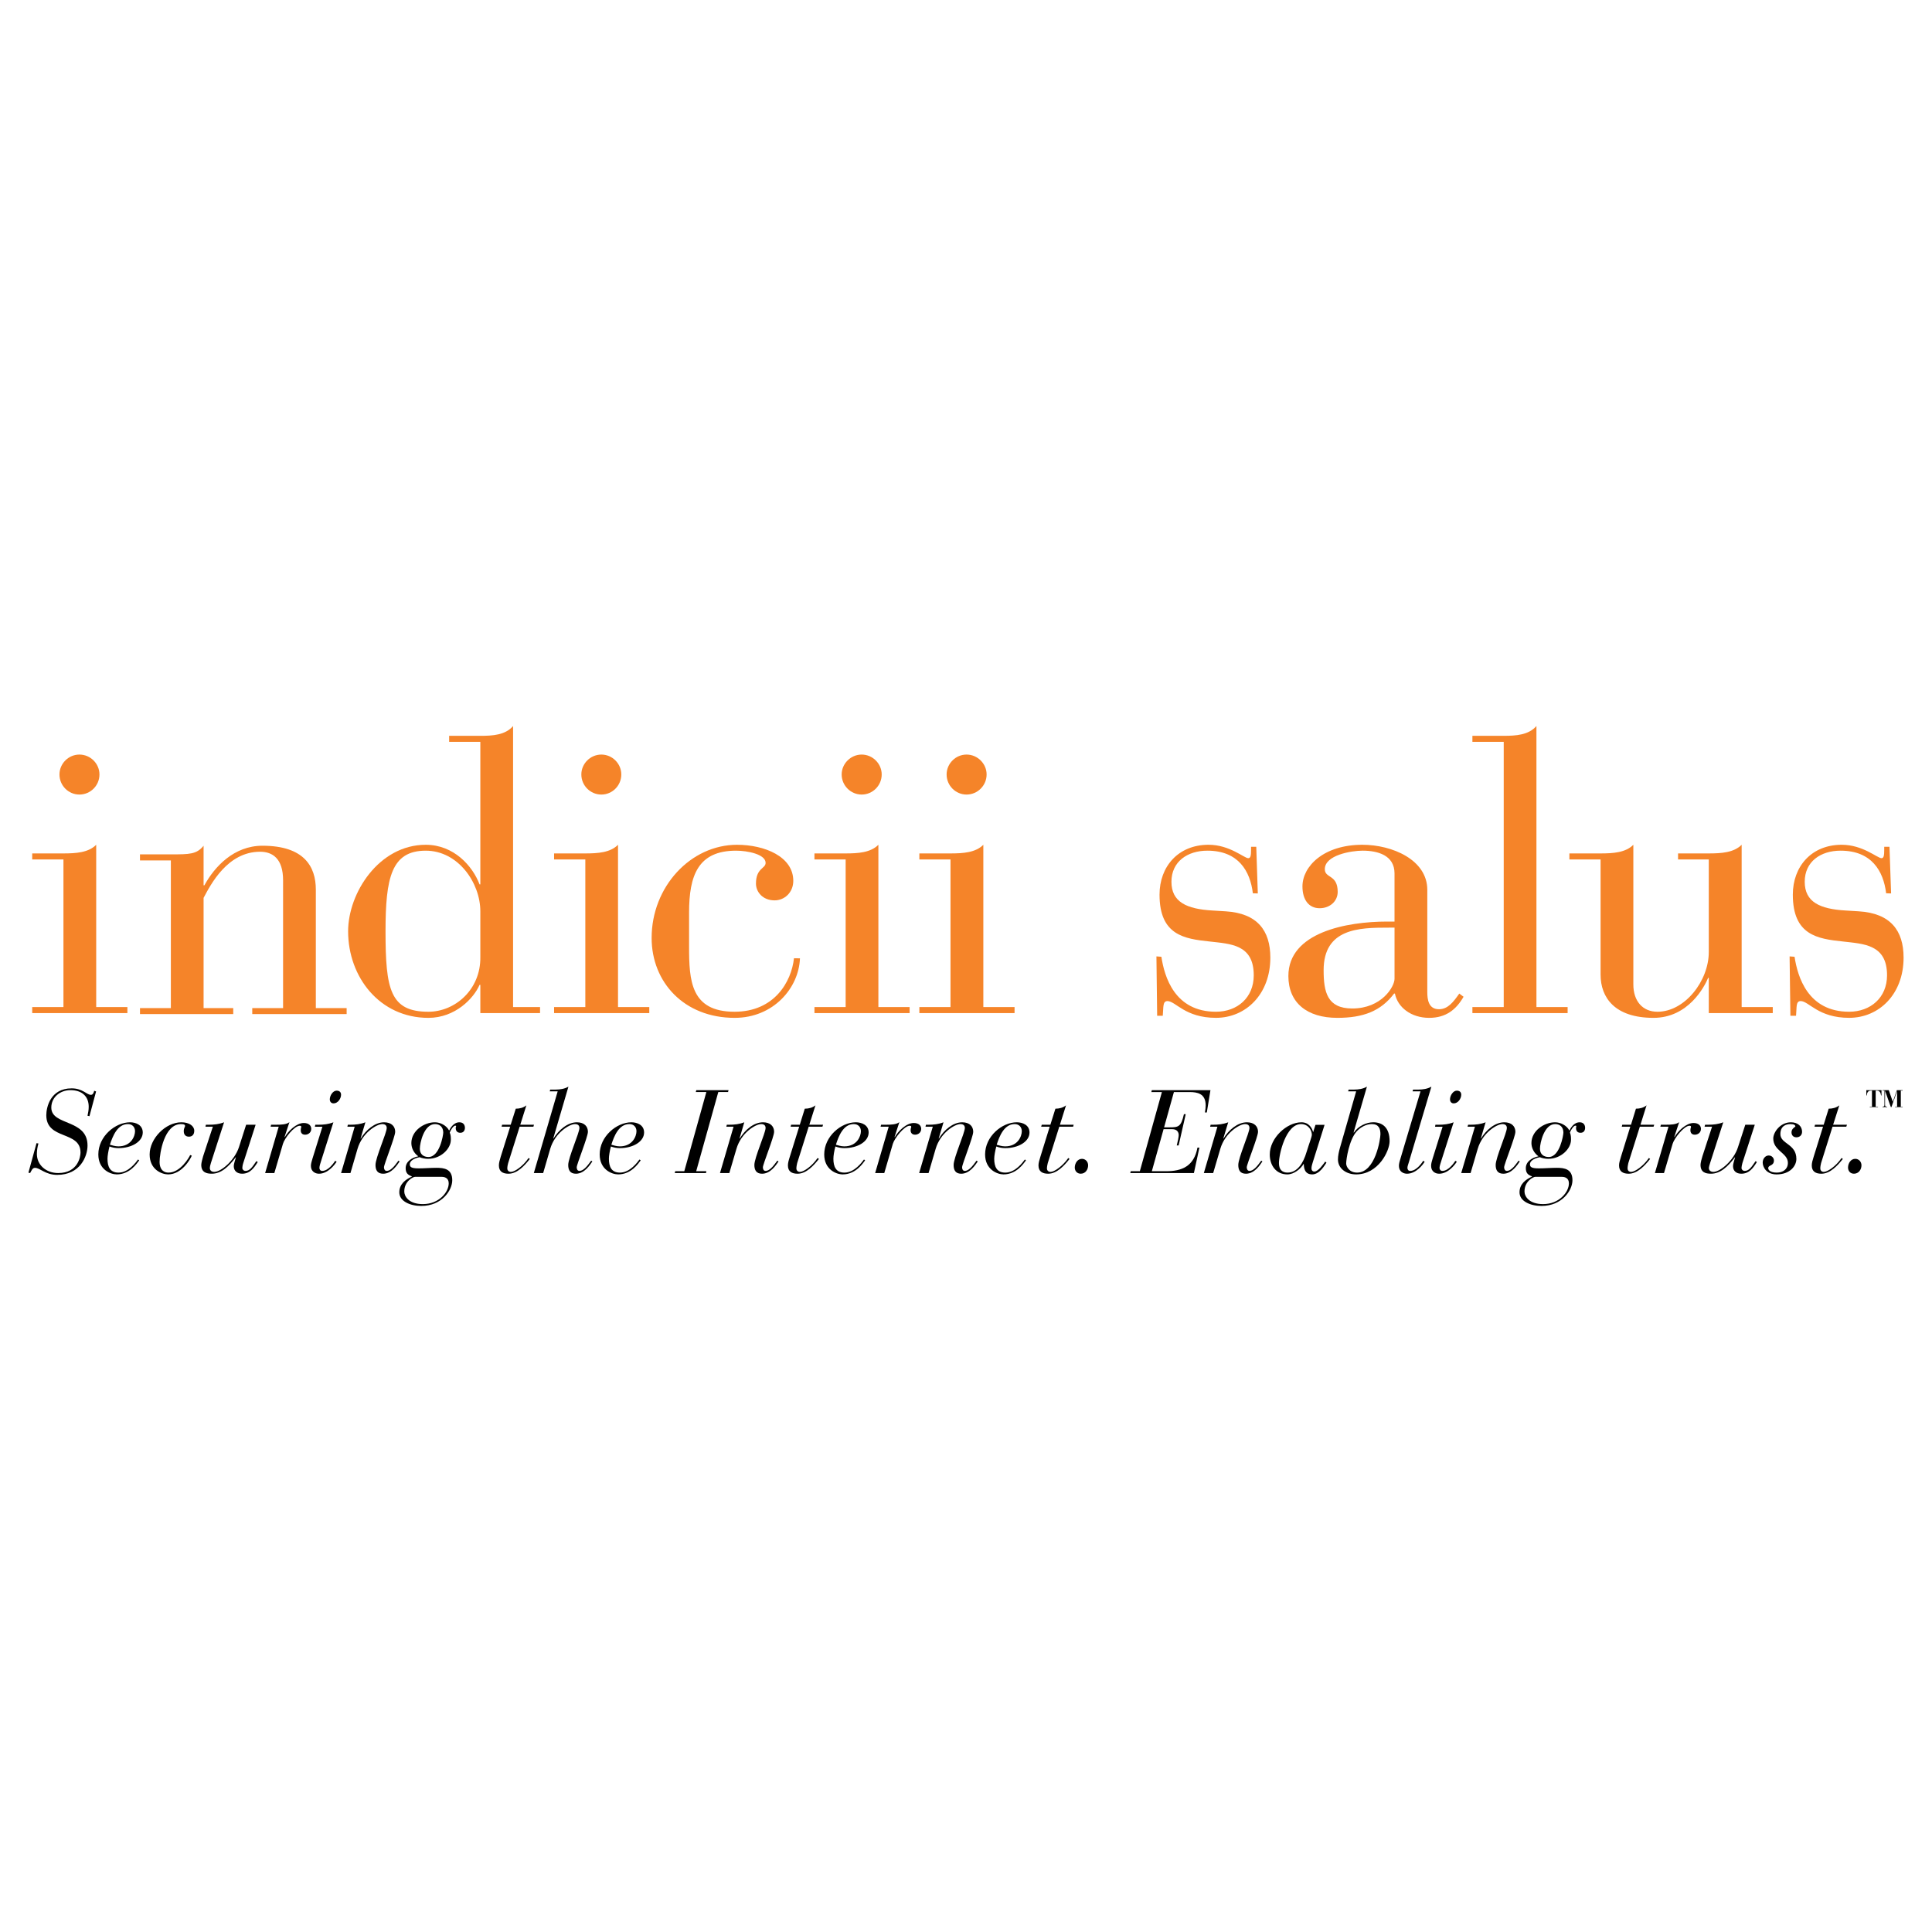 <?xml version="1.0" encoding="utf-8"?>
<!-- Generator: Adobe Illustrator 13.0.0, SVG Export Plug-In . SVG Version: 6.00 Build 14948)  -->
<!DOCTYPE svg PUBLIC "-//W3C//DTD SVG 1.0//EN" "http://www.w3.org/TR/2001/REC-SVG-20010904/DTD/svg10.dtd">
<svg version="1.0" id="Layer_1" xmlns="http://www.w3.org/2000/svg" xmlns:xlink="http://www.w3.org/1999/xlink" x="0px" y="0px"
	 width="192.756px" height="192.756px" viewBox="0 0 192.756 192.756" enable-background="new 0 0 192.756 192.756"
	 xml:space="preserve">
<g>
	<polygon fill-rule="evenodd" clip-rule="evenodd" fill="#FFFFFF" points="0,0 192.756,0 192.756,192.756 0,192.756 0,0 	"/>
	<path fill-rule="evenodd" clip-rule="evenodd" fill="#F58429" d="M6.33,85.75H3.214v-0.604H6.33c1.246,0,2.488-0.078,3.268-0.863
		v16.191h3.112v0.602H3.214v-0.602H6.33V85.75L6.33,85.75L6.33,85.75z M7.922,75.283c1.104,0,2.001,0.906,2.001,1.985
		c0,1.11-0.898,2.005-2.001,2.005c-1.094,0-1.989-0.895-1.989-2.005C5.934,76.189,6.829,75.283,7.922,75.283L7.922,75.283z"/>
	<path fill-rule="evenodd" clip-rule="evenodd" fill="#F58429" d="M17.045,85.844h-3.079v-0.604h3.079c1.871,0,2.568,0,3.267-0.861
		v3.952h0.079c1.017-1.869,2.957-3.952,5.793-3.952c4.162,0,5.327,2.083,5.327,4.377v11.823h3.074v0.596h-9.417v-0.596h3.075V87.824
		c0-2.152-1.041-2.846-2.291-2.846c-3.262,0-4.932,3.274-5.64,4.602v10.998h2.958v0.596h-9.303v-0.596h3.079V85.844L17.045,85.844z"
		/>
	<path fill-rule="evenodd" clip-rule="evenodd" fill="#F58429" d="M47.923,95.49c0.045,3.235-2.523,5.452-5.183,5.452
		c-3.81,0-4.276-2.217-4.276-8.028c0-5.342,0.585-8.042,4.011-8.042c3.23,0,5.448,3.207,5.448,6.053V95.49L47.923,95.49
		L47.923,95.49z M47.923,101.076h5.958v-0.602h-2.691V72.437c-0.772,0.895-2.018,0.977-3.267,0.977h-3.112v0.6h3.112v14.223h-0.078
		c-0.695-1.842-2.569-3.953-5.37-3.953c-4.668,0-7.743,4.811-7.743,8.63c0,4.569,3.153,8.638,8.008,8.638
		c2.687,0,4.528-1.957,5.105-3.291h0.078V101.076L47.923,101.076z"/>
	<path fill-rule="evenodd" clip-rule="evenodd" fill="#F58429" d="M58.398,85.75h-3.117v-0.604h3.117
		c1.246,0,2.486-0.078,3.262-0.863v16.191h3.119v0.602h-9.498v-0.602h3.117V85.75L58.398,85.75L58.398,85.75z M59.998,75.283
		c1.095,0,1.989,0.906,1.989,1.985c0,1.11-0.894,2.005-1.989,2.005c-1.099,0-1.997-0.895-1.997-2.005
		C58,76.189,58.899,75.283,59.998,75.283L59.998,75.283z"/>
	<path fill-rule="evenodd" clip-rule="evenodd" fill="#F58429" d="M79.812,95.613c-0.11,2.965-2.654,5.938-6.514,5.938
		c-5.051,0-8.285-3.559-8.285-7.972c0-5.113,3.892-9.295,8.522-9.295c2.74,0,5.611,1.176,5.611,3.594
		c0,1.176-0.886,1.952-1.862,1.952c-1.205,0-1.862-0.858-1.862-1.67c0-1.568,0.963-1.487,0.963-2.07
		c0-0.858-1.796-1.218-2.944-1.218c-3.79,0-4.692,2.458-4.692,6.174v3.391c0,3.39,0.156,6.505,4.533,6.505
		c3.95,0,5.669-2.949,5.934-5.338L79.812,95.613L79.812,95.613z"/>
	<path fill-rule="evenodd" clip-rule="evenodd" fill="#F58429" d="M84.37,85.75h-3.112v-0.604h3.112
		c1.245,0,2.487-0.078,3.267-0.863v16.191h3.116v0.602h-9.494v-0.602h3.112V85.75L84.37,85.75L84.37,85.75z M85.97,75.283
		c1.095,0,1.997,0.906,1.997,1.985c0,1.11-0.902,2.005-1.997,2.005c-1.09,0-1.997-0.895-1.997-2.005
		C83.974,76.189,84.88,75.283,85.97,75.283L85.97,75.283z"/>
	<path fill-rule="evenodd" clip-rule="evenodd" fill="#F58429" d="M94.832,85.75h-3.107v-0.604h3.107
		c1.246,0,2.499-0.078,3.276-0.863v16.191h3.115v0.602h-9.498v-0.602h3.107V85.75L94.832,85.75L94.832,85.75z M96.433,75.283
		c1.095,0,2.001,0.906,2.001,1.985c0,1.11-0.906,2.005-2.001,2.005c-1.094,0-1.989-0.895-1.989-2.005
		C94.444,76.189,95.338,75.283,96.433,75.283L96.433,75.283z"/>
	<path fill-rule="evenodd" clip-rule="evenodd" fill="#F58429" d="M115.377,95.42l0.494,0.036c0.303,1.985,1.311,5.485,5.443,5.485
		c2.141,0,3.773-1.41,3.773-3.635c0-3.096-2.328-3.132-4.402-3.373c-2.527-0.266-4.998-0.625-4.998-4.677
		c0-2.789,1.854-4.974,4.893-4.974c2.098,0,3.537,1.328,3.957,1.34c0.242,0,0.281-0.282,0.281-0.83v-0.31h0.52l0.154,4.656
		l-0.494-0.016c-0.266-2.213-1.438-4.251-4.541-4.251c-1.98,0-3.582,1.086-3.582,3.104c0,2.021,1.516,2.719,4.092,2.866l1.324,0.082
		c3.152,0.196,4.451,1.915,4.451,4.619c0,3.642-2.43,6.007-5.428,6.007c-3.074,0-4.01-1.658-4.834-1.672
		c-0.498,0-0.389,0.613-0.471,1.467h-0.559L115.377,95.42L115.377,95.42z"/>
	<path fill-rule="evenodd" clip-rule="evenodd" fill="#F58429" d="M139.133,92.55v5.104c0,0.78-1.279,2.962-4.215,2.962
		c-2.5,0-2.859-1.635-2.859-3.823c0-4.173,3.562-4.242,6.412-4.242H139.133L139.133,92.55L139.133,92.55z M142.402,88.781
		c0-3.002-3.502-4.498-6.477-4.498c-3.871,0-5.979,2.153-5.979,4.154c0,1.323,0.625,2.177,1.715,2.177
		c1.018,0,1.801-0.695,1.801-1.63c0-1.761-1.285-1.332-1.285-2.267c0-1.405,2.641-1.846,3.773-1.846
		c1.479,0,3.182,0.441,3.182,2.271v4.803h-0.736c-4.029,0-9.854,1.07-9.854,5.432c0,2.658,1.842,4.174,4.889,4.174
		c2.576,0,4.336-0.672,5.658-2.422h0.082c0.271,1.363,1.602,2.422,3.42,2.422c1.678,0,2.693-0.826,3.43-2.104l-0.428-0.318
		c-0.58,0.824-1.123,1.562-2.027,1.562c-1.049,0-1.164-0.98-1.164-1.711V88.781L142.402,88.781z"/>
	<path fill-rule="evenodd" clip-rule="evenodd" fill="#F58429" d="M150.027,74.013h-3.125v-0.6h3.125
		c1.238,0,2.482-0.083,3.264-0.977v28.038h3.111v0.602h-9.5v-0.602h3.125V74.013L150.027,74.013z"/>
	<path fill-rule="evenodd" clip-rule="evenodd" fill="#F58429" d="M159.689,85.75h-3.111v-0.604h3.111
		c1.246,0,2.494-0.078,3.27-0.863v13.934c0,1.676,0.936,2.725,2.406,2.725c2.725,0,5.121-3.072,5.121-5.958V85.75h-3.066v-0.604
		h3.066c1.246,0,2.494-0.078,3.279-0.863v16.191h3.104v0.602h-6.383V97.56h-0.064c-0.369,0.896-1.986,3.991-5.449,3.991
		c-3.887,0-5.283-2.039-5.283-4.31V85.75L159.689,85.75z"/>
	<path fill-rule="evenodd" clip-rule="evenodd" fill="#F58429" d="M178.549,95.42l0.494,0.036c0.305,1.985,1.322,5.485,5.443,5.485
		c2.139,0,3.785-1.41,3.785-3.635c0-3.096-2.34-3.132-4.402-3.373c-2.533-0.266-4.998-0.625-4.998-4.677
		c0-2.789,1.842-4.974,4.879-4.974c2.1,0,3.545,1.328,3.967,1.34c0.232,0,0.273-0.282,0.273-0.83v-0.31h0.525l0.16,4.656
		l-0.494-0.016c-0.27-2.213-1.441-4.251-4.547-4.251c-1.988,0-3.576,1.086-3.576,3.104c0,2.021,1.512,2.719,4.08,2.866l1.322,0.082
		c3.156,0.196,4.461,1.915,4.461,4.619c0,3.642-2.438,6.007-5.436,6.007c-3.072,0-4.008-1.658-4.824-1.672
		c-0.51,0-0.387,0.613-0.469,1.467h-0.564L178.549,95.42L178.549,95.42z"/>
	<path fill-rule="evenodd" clip-rule="evenodd" d="M3.643,114.055l0.192,0.031c-0.099,0.344-0.155,0.699-0.155,1.045
		c0,1.096,0.915,1.904,2.128,1.904c2,0,2.225-1.682,2.225-2.045c0-2.203-3.414-1.223-3.414-3.729c0-0.758,0.388-2.676,2.528-2.676
		c1.11,0,1.499,0.648,1.932,0.648c0.207,0,0.286-0.27,0.319-0.412l0.187,0.078l-0.661,2.463l-0.192-0.045
		c0.062-0.291,0.118-0.58,0.118-0.895c0-1.045-0.682-1.658-1.821-1.658c-1.029,0-1.911,0.707-1.911,1.738
		c0,1.84,3.614,1.113,3.614,3.787c0,1.074-0.731,2.928-3.026,2.928c-1.188,0-1.708-0.703-2.218-0.703
		c-0.257,0-0.359,0.299-0.482,0.52l-0.171-0.037L3.643,114.055L3.643,114.055z"/>
	<path fill-rule="evenodd" clip-rule="evenodd" d="M13.472,112.865c0,0.486-0.388,1.508-1.658,1.508
		c-0.347,0-0.657-0.115-0.85-0.164c0.278-0.85,0.748-2.059,1.801-2.059C13.199,112.15,13.472,112.453,13.472,112.865L13.472,112.865
		L13.472,112.865z M13.771,115.684c-0.192,0.258-0.936,1.307-1.94,1.307c-0.866,0-1.106-0.6-1.106-1.381
		c0-0.293,0.086-0.783,0.197-1.225c0.286,0.105,0.596,0.164,0.894,0.164c1.332,0,2.427-0.658,2.427-1.561
		c0-0.744-0.682-1.018-1.267-1.018c-1.474,0-3.165,1.404-3.165,3.207c0,1.51,1.209,1.992,1.838,1.992
		c1.282,0,1.997-1.066,2.241-1.408L13.771,115.684L13.771,115.684z"/>
	<path fill-rule="evenodd" clip-rule="evenodd" d="M19.136,115.299c-0.151,0.375-1.012,1.871-2.361,1.871
		c-0.632,0-1.845-0.475-1.845-1.988c0-1.576,1.577-3.211,3.168-3.211c0.793,0,1.283,0.381,1.283,0.842
		c0,0.393-0.212,0.592-0.535,0.592c-0.302,0-0.511-0.18-0.511-0.543c0-0.322,0.131-0.438,0.131-0.518
		c0-0.111-0.066-0.193-0.412-0.193c-1.667,0-2.132,2.912-2.132,3.777c0,0.586,0.254,1.062,0.898,1.062
		c1.172,0,2.046-1.506,2.152-1.752L19.136,115.299L19.136,115.299z"/>
	<path fill-rule="evenodd" clip-rule="evenodd" d="M24.27,116.037c-0.066,0.193-0.094,0.406-0.094,0.5
		c0,0.115,0.105,0.285,0.327,0.285c0.425,0,0.682-0.402,1.074-0.975l0.139,0.088c-0.376,0.598-0.776,1.166-1.556,1.166
		c-0.502,0-0.838-0.279-0.838-0.76c0-0.213,0.135-0.586,0.216-0.871h-0.024c-0.714,0.939-1.449,1.631-2.38,1.631
		c-0.547,0-1.054-0.141-1.054-0.887c0-0.201,0.13-0.645,0.184-0.85l0.973-2.953h-0.74l0.045-0.197h0.318
		c0.495,0,0.989-0.047,1.495-0.244l-1.315,4.066c-0.07,0.215-0.105,0.41-0.105,0.479c0,0.25,0.147,0.404,0.449,0.404
		c0.674,0,2.026-1.146,2.458-2.473l0.715-2.232h0.947L24.27,116.037L24.27,116.037z"/>
	<path fill-rule="evenodd" clip-rule="evenodd" d="M27.806,112.412h-0.805l0.045-0.197h0.437c0.596,0,1.083-0.02,1.393-0.256
		l-0.482,1.461l0.024,0.025c0.318-0.58,1.147-1.404,1.887-1.404c0.519,0,0.748,0.277,0.748,0.584c0,0.383-0.315,0.584-0.609,0.584
		c-0.339,0-0.438-0.221-0.438-0.434c0-0.229,0.05-0.277,0.05-0.336c0-0.088-0.042-0.121-0.147-0.121
		c-0.551,0-1.528,1.258-1.679,1.801l-0.858,2.916h-0.919L27.806,112.412L27.806,112.412z"/>
	<path fill-rule="evenodd" clip-rule="evenodd" d="M31.458,112.215h0.313c0.502,0,0.993-0.047,1.491-0.244l-1.213,3.818
		c-0.078,0.24-0.18,0.553-0.18,0.725c0,0.146,0.078,0.309,0.273,0.309c0.622,0,1.156-0.795,1.303-1.012l0.139,0.094
		c-0.155,0.254-0.845,1.197-1.756,1.197c-0.372,0-0.81-0.217-0.81-0.785c0-0.225,0.083-0.461,0.152-0.707l0.997-3.197h-0.751
		L31.458,112.215L31.458,112.215L31.458,112.215z M33.283,110.084c-0.294,0-0.38-0.244-0.38-0.393c0-0.391,0.311-0.877,0.682-0.877
		c0.367,0,0.444,0.244,0.444,0.4C34.029,109.598,33.716,110.084,33.283,110.084L33.283,110.084z"/>
	<path fill-rule="evenodd" clip-rule="evenodd" d="M35.386,112.412h-0.727l0.044-0.197h0.25c0.501,0,0.996-0.047,1.502-0.244
		l-0.481,1.617h0.024c0.514-0.861,1.412-1.617,2.319-1.617c0.755,0,1.111,0.422,1.111,0.947c0,0.502-1.119,3.242-1.119,3.545
		c0,0.189,0.085,0.359,0.274,0.359c0.502,0,0.984-0.795,1.171-1.025l0.115,0.082c-0.233,0.34-0.784,1.223-1.638,1.223
		c-0.555,0-0.768-0.336-0.768-0.871c0-0.727,1.12-3.197,1.12-3.691c0-0.232-0.131-0.389-0.449-0.389
		c-0.552,0-1.997,0.867-2.463,2.467l-0.706,2.418h-0.936L35.386,112.412L35.386,112.412z"/>
	<path fill-rule="evenodd" clip-rule="evenodd" d="M44.084,117.414c0.252,0,0.685,0.094,0.685,0.646c0,0.873-0.959,2.074-2.58,2.074
		c-1.414,0-1.854-0.785-1.854-1.258c0-1.041,0.898-1.463,1.066-1.463H44.084L44.084,117.414L44.084,117.414z M41.041,114.045
		c0,0.516,0.266,1.018,0.694,1.32c-0.6,0.119-1.262,0.49-1.262,1.184c0,0.449,0.188,0.67,0.612,0.812v0.033
		c-0.641,0.289-1.246,0.752-1.246,1.568c0,0.873,1.058,1.355,2.186,1.355c2.078,0,3.096-1.576,3.096-2.561
		c0-1.141-0.821-1.242-1.569-1.242c-0.612,0-1.205,0.055-1.785,0.055c-0.751,0-0.882-0.15-0.882-0.412
		c0-0.377,0.515-0.621,0.985-0.703c0.199,0.098,0.554,0.162,0.84,0.162c1.274,0,2.271-1.008,2.271-1.902
		c0-0.225-0.004-0.486-0.11-0.715c0.105-0.307,0.383-0.693,0.543-0.693c0.032,0,0.094,0,0.094,0.053s-0.041,0.086-0.041,0.188
		c0,0.27,0.142,0.471,0.46,0.471c0.348,0,0.458-0.279,0.458-0.49c0-0.254-0.126-0.557-0.551-0.557c-0.596,0-0.931,0.627-1.024,0.824
		c-0.27-0.514-0.882-0.824-1.418-0.824C42.283,111.971,41.041,112.832,41.041,114.045L41.041,114.045L41.041,114.045z M44.223,113
		c0,0.244-0.355,2.434-1.475,2.434c-0.514,0-0.861-0.293-0.861-0.824c0-0.584,0.42-2.459,1.511-2.459
		C43.904,112.15,44.223,112.475,44.223,113L44.223,113z"/>
	<path fill-rule="evenodd" clip-rule="evenodd" d="M50.9,112.412h-0.854l0.049-0.197h0.857l0.507-1.6
		c0.388,0,0.755-0.094,1.058-0.334l-0.609,1.934h1.368l-0.058,0.197h-1.372l-1.147,3.631c-0.042,0.139-0.085,0.359-0.085,0.535
		s0.118,0.342,0.363,0.342c0.38,0,1.212-0.578,1.759-1.387l0.126,0.094c-0.502,0.637-1.233,1.475-2.131,1.475
		c-0.563,0-0.956-0.217-0.956-0.826c0-0.238,0.078-0.531,0.181-0.865L50.9,112.412L50.9,112.412z"/>
	<path fill-rule="evenodd" clip-rule="evenodd" d="M55.64,108.885h-0.792l0.045-0.176h0.522c0.458,0,0.927-0.074,1.299-0.295
		l-1.516,5.174h0.024c0.528-0.861,1.414-1.617,2.333-1.617c0.747,0,1.102,0.422,1.102,0.947c0,0.502-1.118,3.242-1.118,3.545
		c0,0.189,0.081,0.359,0.27,0.359c0.506,0,0.988-0.795,1.176-1.025l0.113,0.082c-0.236,0.34-0.784,1.223-1.637,1.223
		c-0.556,0-0.769-0.336-0.769-0.871c0-0.727,1.116-3.197,1.116-3.691c0-0.232-0.127-0.389-0.446-0.389
		c-0.551,0-1.997,0.867-2.466,2.467l-0.703,2.418H53.26L55.64,108.885L55.64,108.885z"/>
	<path fill-rule="evenodd" clip-rule="evenodd" d="M63.501,112.865c0,0.486-0.388,1.508-1.662,1.508
		c-0.351,0-0.653-0.115-0.845-0.164c0.27-0.85,0.74-2.059,1.801-2.059C63.232,112.15,63.501,112.453,63.501,112.865L63.501,112.865
		L63.501,112.865z M63.8,115.684c-0.197,0.258-0.932,1.307-1.948,1.307c-0.858,0-1.102-0.6-1.102-1.381
		c0-0.293,0.081-0.783,0.199-1.225c0.286,0.105,0.588,0.164,0.89,0.164c1.328,0,2.422-0.658,2.422-1.561
		c0-0.744-0.682-1.018-1.266-1.018c-1.467,0-3.165,1.404-3.165,3.207c0,1.51,1.213,1.992,1.846,1.992
		c1.287,0,2.001-1.066,2.247-1.408L63.8,115.684L63.8,115.684z"/>
	<polygon fill-rule="evenodd" clip-rule="evenodd" points="67.369,116.852 68.272,116.852 70.473,108.953 69.419,108.953 
		69.472,108.766 72.686,108.766 72.637,108.953 71.665,108.953 69.46,116.852 70.473,116.852 70.436,117.035 67.32,117.035 
		67.369,116.852 	"/>
	<path fill-rule="evenodd" clip-rule="evenodd" d="M73.188,112.412h-0.722l0.048-0.197h0.246c0.498,0,0.988-0.047,1.498-0.244
		l-0.477,1.617h0.028c0.511-0.861,1.397-1.617,2.32-1.617c0.743,0,1.104,0.422,1.104,0.947c0,0.502-1.12,3.242-1.12,3.545
		c0,0.189,0.078,0.359,0.27,0.359c0.506,0,0.98-0.795,1.172-1.025l0.119,0.082c-0.237,0.34-0.784,1.223-1.642,1.223
		c-0.551,0-0.768-0.336-0.768-0.871c0-0.727,1.119-3.197,1.119-3.691c0-0.232-0.126-0.389-0.445-0.389
		c-0.555,0-1.997,0.867-2.462,2.467l-0.711,2.418h-0.931L73.188,112.412L73.188,112.412z"/>
	<path fill-rule="evenodd" clip-rule="evenodd" d="M79.734,112.412h-0.853l0.048-0.197h0.866l0.498-1.6
		c0.389,0,0.756-0.094,1.066-0.334l-0.612,1.934h1.372l-0.065,0.197h-1.372l-1.148,3.631c-0.032,0.139-0.078,0.359-0.078,0.535
		s0.119,0.342,0.355,0.342c0.38,0,1.213-0.578,1.76-1.387l0.135,0.094c-0.511,0.637-1.241,1.475-2.131,1.475
		c-0.568,0-0.964-0.217-0.964-0.826c0-0.238,0.078-0.531,0.188-0.865L79.734,112.412L79.734,112.412z"/>
	<path fill-rule="evenodd" clip-rule="evenodd" d="M85.893,112.865c0,0.486-0.384,1.508-1.658,1.508
		c-0.347,0-0.657-0.115-0.837-0.164c0.266-0.85,0.735-2.059,1.784-2.059C85.623,112.15,85.893,112.453,85.893,112.865
		L85.893,112.865L85.893,112.865z M86.199,115.684c-0.196,0.258-0.94,1.307-1.948,1.307c-0.853,0-1.103-0.6-1.103-1.381
		c0-0.293,0.078-0.783,0.2-1.225c0.274,0.105,0.585,0.164,0.887,0.164c1.335,0,2.43-0.658,2.43-1.561
		c0-0.744-0.687-1.018-1.283-1.018c-1.466,0-3.149,1.404-3.149,3.207c0,1.51,1.201,1.992,1.847,1.992
		c1.273,0,1.989-1.066,2.233-1.408L86.199,115.684L86.199,115.684z"/>
	<path fill-rule="evenodd" clip-rule="evenodd" d="M88.665,112.412h-0.808l0.049-0.197h0.425c0.604,0,1.078-0.02,1.397-0.256
		l-0.474,1.461l0.025,0.025c0.318-0.58,1.139-1.404,1.886-1.404c0.507,0,0.743,0.277,0.743,0.584c0,0.383-0.318,0.584-0.608,0.584
		c-0.334,0-0.446-0.221-0.446-0.434c0-0.229,0.062-0.277,0.062-0.336c0-0.088-0.045-0.121-0.155-0.121
		c-0.547,0-1.523,1.258-1.682,1.801l-0.854,2.916h-0.91L88.665,112.412L88.665,112.412z"/>
	<path fill-rule="evenodd" clip-rule="evenodd" d="M93.064,112.412h-0.727l0.045-0.197h0.249c0.506,0,0.997-0.047,1.503-0.244
		l-0.482,1.617h0.024c0.515-0.861,1.414-1.617,2.32-1.617c0.755,0,1.102,0.422,1.102,0.947c0,0.502-1.11,3.242-1.11,3.545
		c0,0.189,0.081,0.359,0.273,0.359c0.498,0,0.98-0.795,1.165-1.025l0.126,0.082c-0.237,0.34-0.792,1.223-1.649,1.223
		c-0.556,0-0.76-0.336-0.76-0.871c0-0.727,1.119-3.197,1.119-3.691c0-0.232-0.126-0.389-0.453-0.389
		c-0.548,0-1.993,0.867-2.458,2.467l-0.708,2.418h-0.939L93.064,112.412L93.064,112.412z"/>
	<path fill-rule="evenodd" clip-rule="evenodd" d="M101.945,112.865c0,0.486-0.383,1.508-1.658,1.508
		c-0.352,0-0.66-0.115-0.848-0.164c0.271-0.85,0.746-2.059,1.795-2.059C101.672,112.15,101.945,112.453,101.945,112.865
		L101.945,112.865L101.945,112.865z M102.252,115.684c-0.195,0.258-0.936,1.307-1.951,1.307c-0.861,0-1.107-0.6-1.107-1.381
		c0-0.293,0.09-0.783,0.209-1.225c0.271,0.105,0.582,0.164,0.885,0.164c1.332,0,2.426-0.658,2.426-1.561
		c0-0.744-0.682-1.018-1.27-1.018c-1.475,0-3.16,1.404-3.16,3.207c0,1.51,1.213,1.992,1.838,1.992c1.281,0,1.996-1.066,2.242-1.408
		L102.252,115.684L102.252,115.684z"/>
	<path fill-rule="evenodd" clip-rule="evenodd" d="M104.73,112.412h-0.854l0.061-0.197h0.859l0.502-1.6
		c0.387,0,0.75-0.094,1.059-0.334l-0.609,1.934h1.371l-0.053,0.197h-1.381l-1.15,3.631c-0.033,0.139-0.082,0.359-0.082,0.535
		s0.123,0.342,0.363,0.342c0.375,0,1.209-0.578,1.766-1.387l0.125,0.094c-0.502,0.637-1.246,1.475-2.131,1.475
		c-0.564,0-0.967-0.217-0.967-0.826c0-0.238,0.084-0.531,0.189-0.865L104.73,112.412L104.73,112.412z"/>
	<path fill-rule="evenodd" clip-rule="evenodd" d="M107.945,115.617c0.363,0,0.617,0.295,0.617,0.646
		c0,0.416-0.262,0.838-0.736,0.838c-0.359,0-0.596-0.268-0.596-0.617C107.23,116.072,107.5,115.617,107.945,115.617L107.945,115.617
		z"/>
	<path fill-rule="evenodd" clip-rule="evenodd" d="M112.816,116.852h0.906l2.201-7.898h-1.053l0.049-0.188h5.848l-0.363,2.223
		h-0.188c0.049-0.262,0.074-0.531,0.074-0.707c0-1.18-0.834-1.328-1.605-1.328h-1.564l-0.98,3.521h0.49
		c0.947,0,1.195-0.029,1.49-1.316h0.18l-0.709,3.121h-0.186c0.102-0.41,0.195-0.85,0.195-1.025c0-0.277-0.139-0.6-0.668-0.6h-0.842
		l-1.172,4.197h1.418c1.566,0,2.787-0.482,3.135-2.354h0.193l-0.549,2.537h-6.35L112.816,116.852L112.816,116.852z"/>
	<path fill-rule="evenodd" clip-rule="evenodd" d="M121.461,112.412h-0.727l0.053-0.197h0.238c0.514,0,1-0.047,1.514-0.244
		l-0.49,1.617h0.025c0.51-0.861,1.414-1.617,2.328-1.617c0.748,0,1.111,0.422,1.111,0.947c0,0.502-1.125,3.242-1.125,3.545
		c0,0.189,0.092,0.359,0.27,0.359c0.508,0,0.994-0.795,1.178-1.025l0.113,0.082c-0.232,0.34-0.783,1.223-1.637,1.223
		c-0.561,0-0.768-0.336-0.768-0.871c0-0.727,1.113-3.197,1.113-3.691c0-0.232-0.121-0.389-0.443-0.389
		c-0.553,0-1.998,0.867-2.463,2.467l-0.711,2.418h-0.932L121.461,112.412L121.461,112.412z"/>
	<path fill-rule="evenodd" clip-rule="evenodd" d="M127.6,116.043c0-0.902,0.695-3.893,2.205-3.893c0.727,0,1.078,0.625,1.078,1.055
		c0,0.225-0.232,0.775-0.531,1.744c-0.322,1.088-0.91,2.041-1.898,2.041C127.914,116.99,127.6,116.676,127.6,116.043L127.6,116.043
		L127.6,116.043z M132.152,112.225h-0.906l-0.229,0.715h-0.012c-0.082-0.348-0.393-0.969-1.16-0.969c-1.467,0-3.16,1.568-3.16,3.211
		c0,1.09,0.633,1.988,1.748,1.988c0.686,0,1.352-0.572,1.629-1.049h0.016c0.018,0.363,0.049,1.049,0.846,1.049
		c0.746,0,1.262-0.955,1.416-1.172l-0.121-0.109c-0.164,0.215-0.678,0.996-1.084,0.996c-0.186,0-0.289-0.131-0.289-0.318
		c0-0.197,0.078-0.438,0.131-0.613L132.152,112.225L132.152,112.225z"/>
	<path fill-rule="evenodd" clip-rule="evenodd" d="M137.727,113.158c0,0.467-0.502,3.832-2.328,3.832
		c-0.775,0-1.09-0.588-1.09-0.906c0-0.434,0.291-2.346,1.029-3.182c0.396-0.449,0.977-0.752,1.527-0.752
		C137.551,112.15,137.727,112.598,137.727,113.158L137.727,113.158L137.727,113.158z M133.664,114.602
		c-0.082,0.295-0.176,0.711-0.176,1.072c0,0.936,0.861,1.496,1.809,1.496c2.227,0,3.344-2.344,3.344-3.309
		c0-1.387-0.738-1.891-1.633-1.891c-0.686,0-1.502,0.381-1.93,1.029l-0.027-0.023l1.328-4.562c-0.371,0.221-0.84,0.295-1.293,0.295
		h-0.535l-0.045,0.176h0.799L133.664,114.602L133.664,114.602z"/>
	<path fill-rule="evenodd" clip-rule="evenodd" d="M141.725,108.885h-0.793l0.051-0.176h0.518c0.467,0,0.928-0.074,1.309-0.295
		l-2.248,7.539c-0.072,0.236-0.143,0.416-0.143,0.561c0,0.146,0.074,0.309,0.273,0.309c0.631,0,1.164-0.795,1.307-1.012l0.139,0.094
		c-0.146,0.256-0.84,1.197-1.758,1.197c-0.373,0-0.811-0.217-0.811-0.785c0-0.213,0.074-0.486,0.209-0.906L141.725,108.885
		L141.725,108.885z"/>
	<path fill-rule="evenodd" clip-rule="evenodd" d="M143.211,112.215h0.324c0.494,0,0.986-0.047,1.494-0.244l-1.221,3.818
		c-0.074,0.24-0.186,0.553-0.186,0.725c0,0.146,0.082,0.309,0.283,0.309c0.615,0,1.154-0.795,1.299-1.012l0.139,0.094
		c-0.148,0.254-0.842,1.197-1.76,1.197c-0.373,0-0.801-0.217-0.801-0.785c0-0.225,0.072-0.461,0.146-0.707l1-3.197h-0.75
		L143.211,112.215L143.211,112.215L143.211,112.215z M145.037,110.084c-0.285,0-0.371-0.244-0.371-0.393
		c0-0.391,0.312-0.877,0.678-0.877c0.371,0,0.445,0.244,0.445,0.4C145.789,109.598,145.479,110.084,145.037,110.084L145.037,110.084
		z"/>
	<path fill-rule="evenodd" clip-rule="evenodd" d="M147.152,112.412h-0.736l0.059-0.197h0.24c0.504,0,0.998-0.047,1.504-0.244
		l-0.479,1.617h0.023c0.512-0.861,1.402-1.617,2.32-1.617c0.744,0,1.107,0.422,1.107,0.947c0,0.502-1.123,3.242-1.123,3.545
		c0,0.189,0.09,0.359,0.273,0.359c0.502,0,0.988-0.795,1.172-1.025l0.115,0.082c-0.229,0.34-0.785,1.223-1.635,1.223
		c-0.555,0-0.768-0.336-0.768-0.871c0-0.727,1.115-3.197,1.115-3.691c0-0.232-0.127-0.389-0.449-0.389
		c-0.551,0-1.988,0.867-2.457,2.467l-0.711,2.418h-0.936L147.152,112.412L147.152,112.412z"/>
	<path fill-rule="evenodd" clip-rule="evenodd" d="M155.842,117.414c0.254,0,0.688,0.094,0.688,0.646
		c0,0.873-0.961,2.074-2.572,2.074c-1.418,0-1.859-0.785-1.859-1.258c0-1.041,0.902-1.463,1.066-1.463H155.842L155.842,117.414
		L155.842,117.414z M152.791,114.045c0,0.516,0.283,1.018,0.703,1.32c-0.592,0.119-1.262,0.49-1.262,1.184
		c0,0.449,0.188,0.67,0.607,0.812v0.033c-0.639,0.289-1.236,0.752-1.236,1.568c0,0.873,1.057,1.355,2.189,1.355
		c2.074,0,3.092-1.576,3.092-2.561c0-1.141-0.822-1.242-1.564-1.242c-0.617,0-1.213,0.055-1.793,0.055
		c-0.752,0-0.883-0.15-0.883-0.412c0-0.377,0.52-0.621,0.992-0.703c0.197,0.098,0.545,0.162,0.834,0.162
		c1.27,0,2.27-1.008,2.27-1.902c0-0.225-0.008-0.486-0.105-0.715c0.098-0.307,0.381-0.693,0.539-0.693c0.041,0,0.094,0,0.094,0.053
		s-0.027,0.086-0.027,0.188c0,0.27,0.129,0.471,0.451,0.471c0.355,0,0.455-0.279,0.455-0.49c0-0.254-0.123-0.557-0.543-0.557
		c-0.605,0-0.928,0.627-1.025,0.824c-0.266-0.514-0.887-0.824-1.422-0.824C154.043,111.971,152.791,112.832,152.791,114.045
		L152.791,114.045L152.791,114.045z M155.98,113c0,0.244-0.355,2.434-1.461,2.434c-0.527,0-0.877-0.293-0.877-0.824
		c0-0.584,0.424-2.459,1.514-2.459C155.668,112.15,155.98,112.475,155.98,113L155.98,113z"/>
	<path fill-rule="evenodd" clip-rule="evenodd" d="M162.654,112.412h-0.85l0.049-0.197h0.871l0.494-1.6
		c0.387,0,0.76-0.094,1.057-0.334l-0.605,1.934h1.373l-0.07,0.197h-1.367l-1.148,3.631c-0.031,0.139-0.076,0.359-0.076,0.535
		s0.111,0.342,0.359,0.342c0.375,0,1.213-0.578,1.768-1.387l0.123,0.094c-0.506,0.637-1.25,1.475-2.139,1.475
		c-0.561,0-0.961-0.217-0.961-0.826c0-0.238,0.086-0.531,0.191-0.865L162.654,112.412L162.654,112.412z"/>
	<path fill-rule="evenodd" clip-rule="evenodd" d="M166.465,112.412h-0.812l0.053-0.197h0.428c0.596,0,1.082-0.02,1.396-0.256
		l-0.484,1.461l0.027,0.025c0.314-0.58,1.152-1.404,1.887-1.404c0.512,0,0.744,0.277,0.744,0.584c0,0.383-0.314,0.584-0.613,0.584
		c-0.33,0-0.438-0.221-0.438-0.434c0-0.229,0.057-0.277,0.057-0.336c0-0.088-0.039-0.121-0.15-0.121
		c-0.551,0-1.527,1.258-1.682,1.801l-0.861,2.916h-0.906L166.465,112.412L166.465,112.412z"/>
	<path fill-rule="evenodd" clip-rule="evenodd" d="M173.84,116.037c-0.057,0.193-0.09,0.406-0.09,0.5
		c0,0.115,0.105,0.285,0.326,0.285c0.426,0,0.688-0.402,1.078-0.975l0.131,0.088c-0.371,0.598-0.768,1.166-1.551,1.166
		c-0.508,0-0.83-0.279-0.83-0.76c0-0.213,0.127-0.586,0.207-0.871h-0.023c-0.711,0.939-1.453,1.631-2.381,1.631
		c-0.551,0-1.045-0.141-1.045-0.887c0-0.201,0.121-0.645,0.188-0.85l0.963-2.953h-0.746l0.049-0.197h0.322
		c0.494,0,0.988-0.047,1.494-0.244l-1.314,4.066c-0.066,0.215-0.123,0.41-0.123,0.479c0,0.25,0.156,0.404,0.463,0.404
		c0.668,0,2.033-1.146,2.445-2.473l0.727-2.232h0.947L173.84,116.037L173.84,116.037z"/>
	<path fill-rule="evenodd" clip-rule="evenodd" d="M178.68,111.971c0.719,0,1.113,0.422,1.113,0.947
		c0,0.361-0.266,0.551-0.561,0.551c-0.346,0-0.492-0.244-0.492-0.492c0-0.314,0.229-0.467,0.383-0.576
		c0-0.148-0.113-0.25-0.494-0.25c-0.477,0-1,0.217-1,1c0,0.994,1.596,0.961,1.596,2.477c0,0.701-0.637,1.543-1.971,1.543
		c-1.051,0-1.389-0.76-1.389-1.18c0-0.363,0.244-0.707,0.6-0.707c0.348,0,0.52,0.287,0.52,0.49c0,0.588-0.568,0.424-0.568,0.779
		c0,0.16,0.172,0.438,0.857,0.438c0.604,0,1.104-0.33,1.104-0.977c0-0.986-1.459-1.188-1.459-2.426
		C176.918,112.977,177.605,111.971,178.68,111.971L178.68,111.971z"/>
	<path fill-rule="evenodd" clip-rule="evenodd" d="M181.885,112.412h-0.85l0.049-0.197h0.865l0.498-1.6
		c0.385,0,0.76-0.094,1.062-0.334l-0.617,1.934h1.381l-0.068,0.197h-1.373l-1.143,3.631c-0.035,0.139-0.078,0.359-0.078,0.535
		s0.109,0.342,0.355,0.342c0.379,0,1.217-0.578,1.768-1.387l0.127,0.094c-0.508,0.637-1.25,1.475-2.141,1.475
		c-0.562,0-0.959-0.217-0.959-0.826c0-0.238,0.08-0.531,0.188-0.865L181.885,112.412L181.885,112.412z"/>
	<path fill-rule="evenodd" clip-rule="evenodd" d="M185.098,115.617c0.363,0,0.621,0.295,0.621,0.646
		c0,0.416-0.273,0.838-0.748,0.838c-0.363,0-0.592-0.268-0.592-0.617C184.379,116.072,184.648,115.617,185.098,115.617
		L185.098,115.617z"/>
	<path fill-rule="evenodd" clip-rule="evenodd" d="M186.543,110.416h0.225v-1.605h-0.094c-0.322,0-0.395,0.213-0.428,0.482h-0.041
		v-0.527h1.512v0.527h-0.043c-0.039-0.27-0.125-0.482-0.428-0.482h-0.109v1.605h0.232v0.041h-0.826V110.416L186.543,110.416z"/>
	<path fill-rule="evenodd" clip-rule="evenodd" d="M187.818,110.416h0.004c0.168,0,0.191-0.098,0.191-0.205v-1.4h-0.191v-0.045
		h0.621l0.404,1.16l0.404-1.16h0.578v0.045h-0.184v1.605h0.184v0.041h-0.758v-0.041h0.203v-1.561l-0.566,1.602h-0.057l-0.58-1.635
		v1.363c0,0.201,0.039,0.23,0.182,0.23h0.033v0.041h-0.469V110.416L187.818,110.416z"/>
</g>
</svg>
